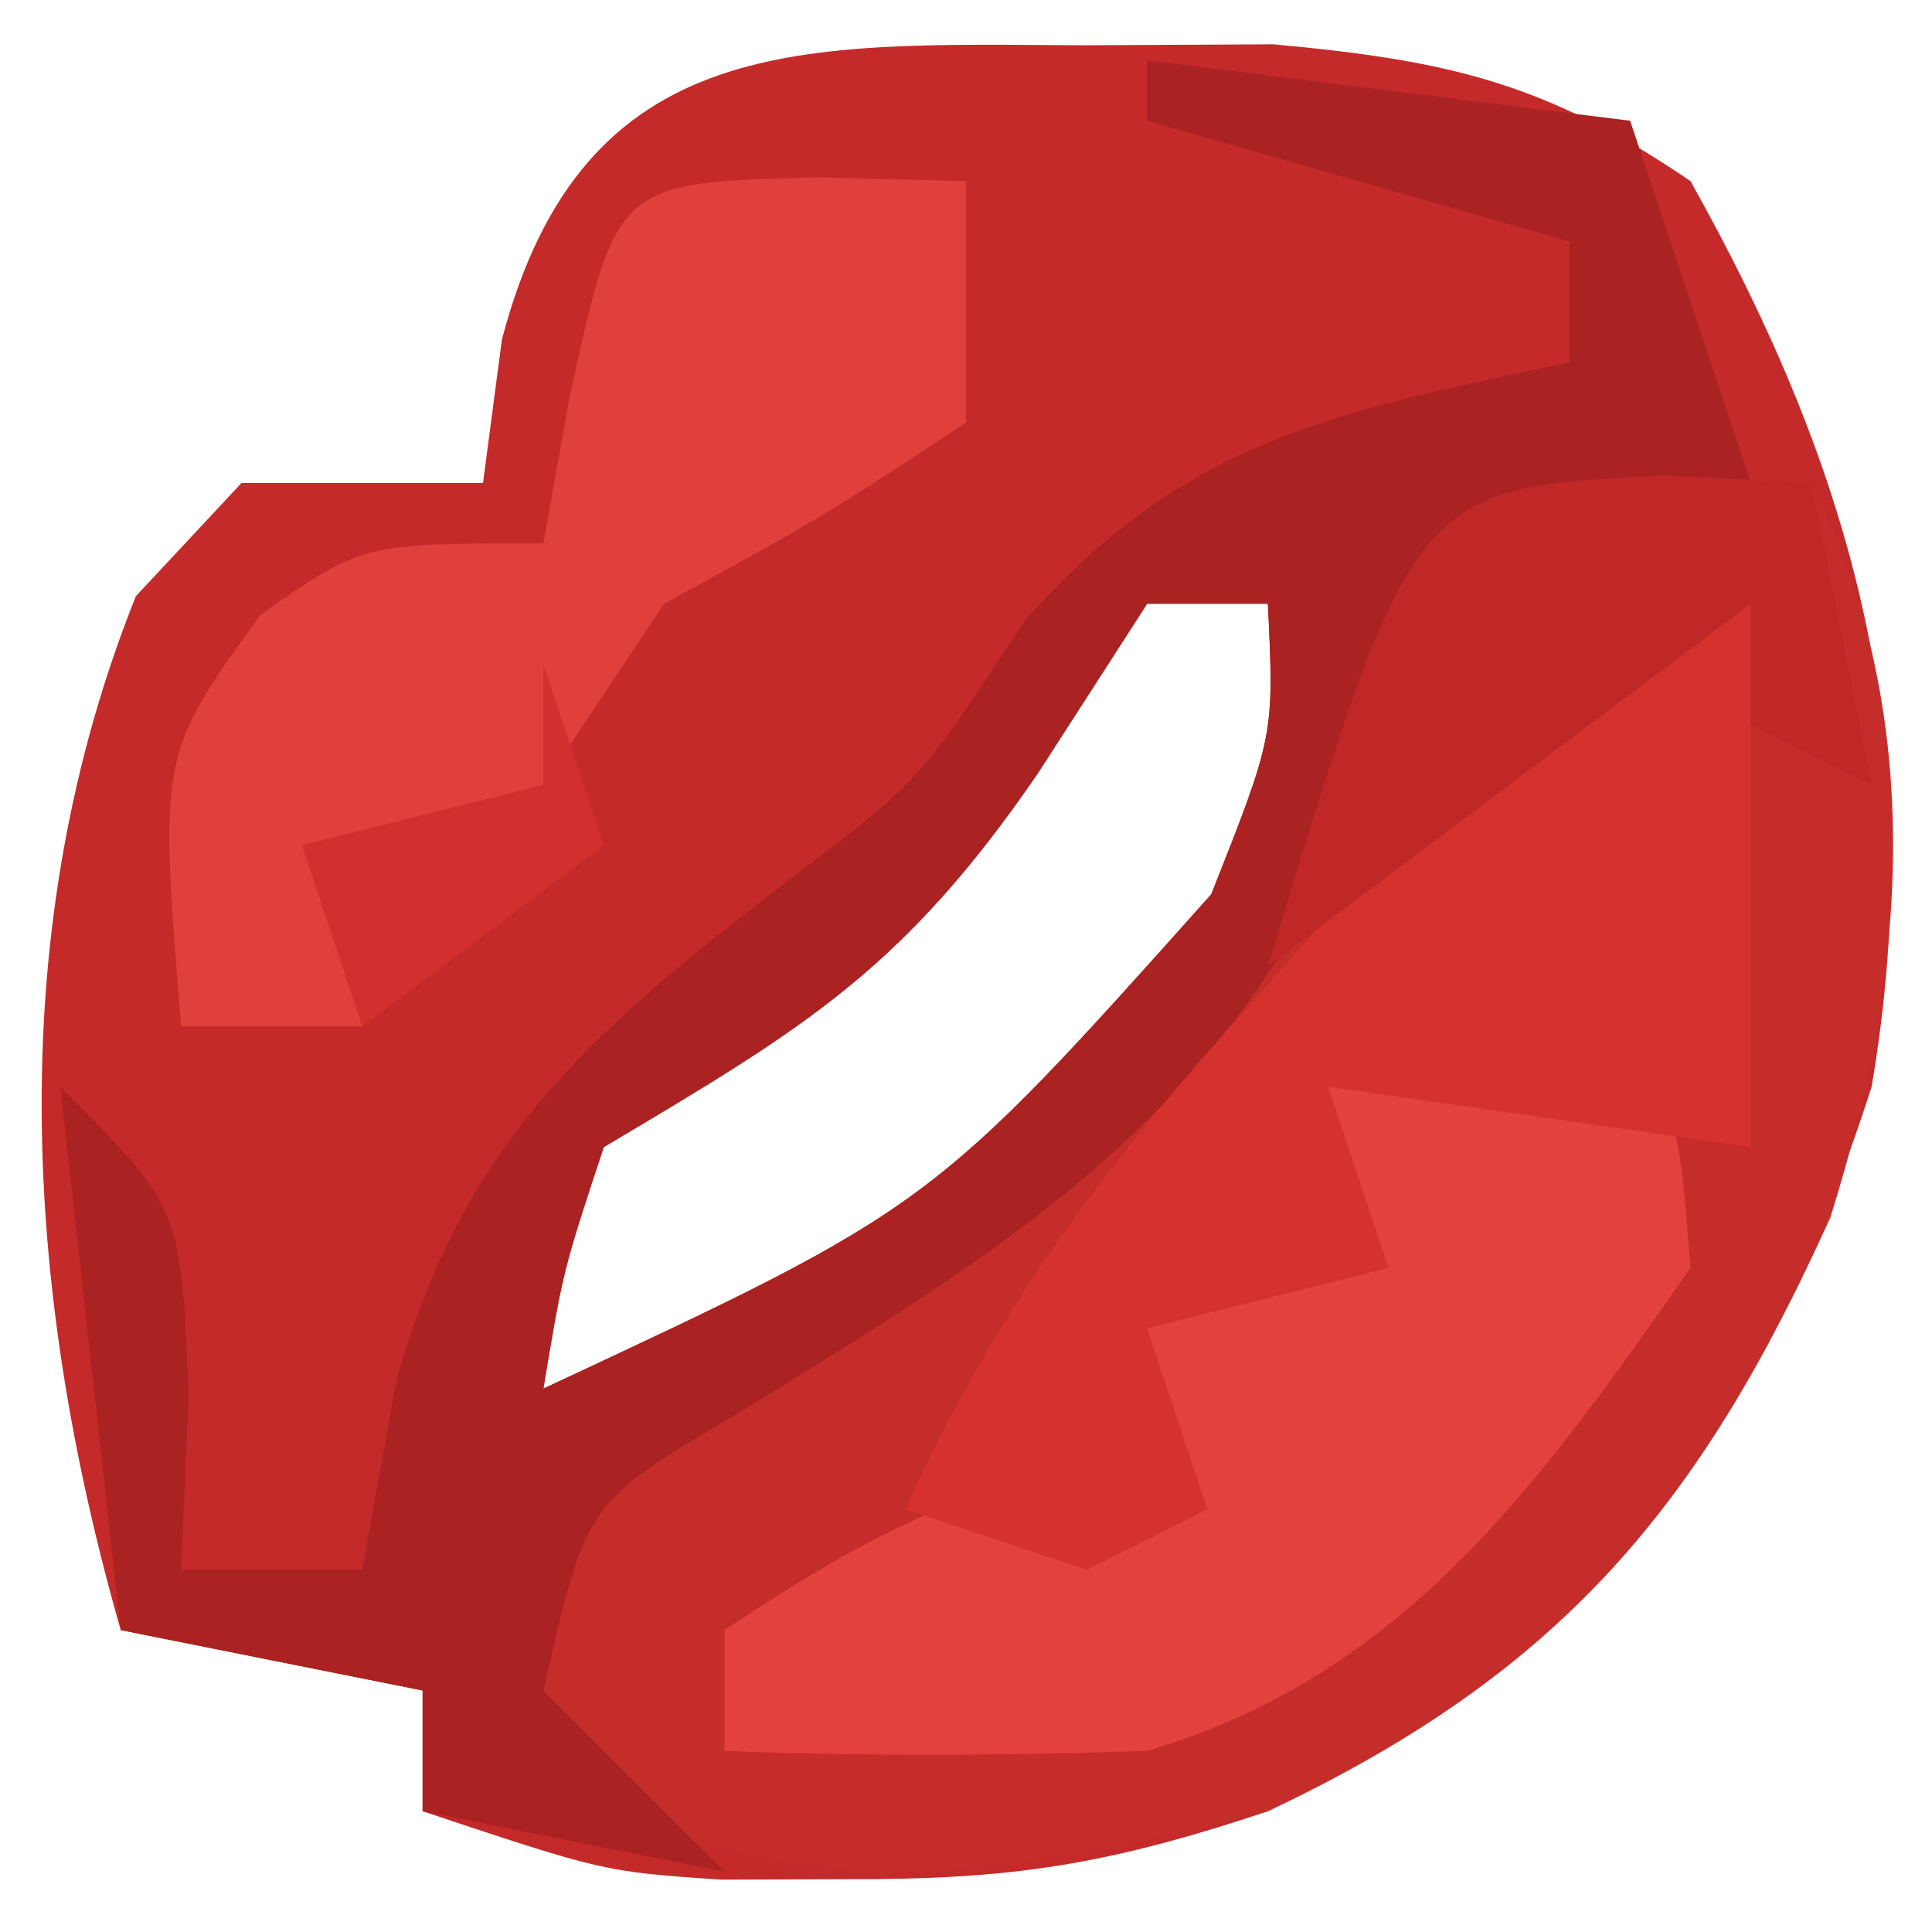 <?xml version="1.0" encoding="UTF-8"?>
<svg version="1.1" xmlns="http://www.w3.org/2000/svg" width="32" height="32">
<path d="M0 0 C1.04 -0.005 2.081 -0.01 3.152 -0.016 C6.051 0.249 7.674 0.622 10.062 2.25 C12.794 7.127 14.016 11.624 13.062 17.25 C11.181 23.086 8.569 26.321 3.062 29.25 C0.386 30.142 -1.191 30.385 -3.938 30.375 C-4.958 30.379 -4.958 30.379 -6 30.383 C-7.938 30.25 -7.938 30.25 -10.938 29.25 C-10.938 28.59 -10.938 27.93 -10.938 27.25 C-12.588 26.92 -14.238 26.59 -15.938 26.25 C-17.561 20.58 -17.892 14.636 -15.688 9.125 C-15.11 8.506 -14.533 7.888 -13.938 7.25 C-12.617 7.25 -11.297 7.25 -9.938 7.25 C-9.783 6.074 -9.783 6.074 -9.625 4.875 C-8.275 -0.278 -4.612 -0.023 0 0 Z M1.062 9.25 C0.464 10.178 -0.134 11.106 -0.75 12.062 C-2.989 15.325 -4.632 16.285 -7.938 18.25 C-8.611 20.288 -8.611 20.288 -8.938 22.25 C-2.51 19.249 -2.51 19.249 2.125 14.062 C3.168 11.428 3.168 11.428 3.062 9.25 C2.402 9.25 1.742 9.25 1.062 9.25 Z " fill="#C42A29" transform="translate(17.938,0.75)"/>
<path d="M0 0 C0.784 0.041 1.567 0.083 2.375 0.125 C4.299 3.974 3.959 8.277 2.691 12.289 C0.534 17.069 -1.766 19.833 -6.625 22.125 C-10.898 23.195 -14.256 23.893 -18.188 21.688 C-18.662 21.172 -19.136 20.656 -19.625 20.125 C-18.145 16.288 -16.139 14.936 -12.688 12.812 C-7.934 9.639 -6.314 7.509 -4.625 2.125 C-2.625 0.125 -2.625 0.125 0 0 Z " fill="#C52D2B" transform="translate(27.625,7.875)"/>
<path d="M0 0 C2.64 0.33 5.28 0.66 8 1 C8.66 2.98 9.32 4.96 10 7 C9.258 7.165 8.515 7.33 7.75 7.5 C4.671 9.179 4.555 9.615 3.312 12.688 C1.162 17.616 -2.38 19.699 -6.855 22.457 C-9.289 23.89 -9.289 23.89 -10 27 C-9.01 27.99 -8.02 28.98 -7 30 C-8.65 29.67 -10.3 29.34 -12 29 C-12 28.34 -12 27.68 -12 27 C-13.65 26.67 -15.3 26.34 -17 26 C-17.33 23.03 -17.66 20.06 -18 17 C-16 19 -16 19 -15.875 22.125 C-15.916 23.074 -15.957 24.023 -16 25 C-15.01 25 -14.02 25 -13 25 C-12.814 23.969 -12.629 22.938 -12.438 21.875 C-11.283 17.756 -9.04 15.964 -5.727 13.414 C-3.78 11.942 -3.78 11.942 -2 9.25 C0.657 6.261 3.158 5.813 7 5 C7 4.34 7 3.68 7 3 C4.69 2.34 2.38 1.68 0 1 C0 0.67 0 0.34 0 0 Z M0 9 C-0.598 9.928 -1.196 10.856 -1.812 11.812 C-4.051 15.075 -5.695 16.035 -9 18 C-9.674 20.038 -9.674 20.038 -10 22 C-3.572 18.999 -3.572 18.999 1.062 13.812 C2.105 11.178 2.105 11.178 2 9 C1.34 9 0.68 9 0 9 Z " fill="#AB2222" transform="translate(19,1)"/>
<path d="M0 0 C0.812 1.625 0.812 1.625 1 4 C-1.475 7.536 -3.726 10.743 -8 12 C-10.332 12.078 -12.668 12.09 -15 12 C-15 11.34 -15 10.68 -15 10 C-12.381 8.254 -10.962 7.613 -8 7 C-8 6.34 -8 5.68 -8 5 C-7.01 4.34 -6.02 3.68 -5 3 C-5 2.34 -5 1.68 -5 1 C-3.35 0.67 -1.7 0.34 0 0 Z " fill="#E3413E" transform="translate(27,17)"/>
<path d="M0 0 C0 2.97 0 5.94 0 9 C-2.31 8.67 -4.62 8.34 -7 8 C-6.67 8.99 -6.34 9.98 -6 11 C-7.32 11.33 -8.64 11.66 -10 12 C-9.67 12.99 -9.34 13.98 -9 15 C-9.99 15.495 -9.99 15.495 -11 16 C-11.99 15.67 -12.98 15.34 -14 15 C-12.584 11.851 -10.863 9.505 -8.562 6.938 C-7.966 6.266 -7.369 5.594 -6.754 4.902 C-5.886 3.961 -5.886 3.961 -5 3 C-4.473 2.424 -3.946 1.848 -3.402 1.254 C-2 0 -2 0 0 0 Z " fill="#D5312F" transform="translate(29,10)"/>
<path d="M0 0 C1.207 0.031 1.207 0.031 2.438 0.062 C2.438 1.383 2.438 2.703 2.438 4.062 C0.062 5.625 0.062 5.625 -2.562 7.062 C-3.553 8.547 -3.553 8.547 -4.562 10.062 C-5.553 10.723 -6.543 11.383 -7.562 12.062 C-7.562 12.723 -7.562 13.383 -7.562 14.062 C-8.553 14.062 -9.543 14.062 -10.562 14.062 C-10.927 9.566 -10.927 9.566 -9.25 7.25 C-7.562 6.062 -7.562 6.062 -4.562 6.062 C-4.418 5.258 -4.274 4.454 -4.125 3.625 C-3.347 0.082 -3.347 0.082 0 0 Z " fill="#DF403C" transform="translate(13.562,2.938)"/>
<path d="M0 0 C0.784 0.041 1.567 0.083 2.375 0.125 C2.705 1.775 3.035 3.425 3.375 5.125 C2.715 4.795 2.055 4.465 1.375 4.125 C1.375 3.465 1.375 2.805 1.375 2.125 C-1.265 4.105 -3.905 6.085 -6.625 8.125 C-4.213 0.201 -4.213 0.201 0 0 Z " fill="#C02827" transform="translate(27.625,7.875)"/>
<path d="M0 0 C3 1 3 1 3 1 Z M-4 4 C-3.67 4.99 -3.34 5.98 -3 7 C-4.32 7.99 -5.64 8.98 -7 10 C-7.33 9.01 -7.66 8.02 -8 7 C-6.68 6.67 -5.36 6.34 -4 6 C-4 5.34 -4 4.68 -4 4 Z " fill="#D2302E" transform="translate(13,7)"/>
</svg>
